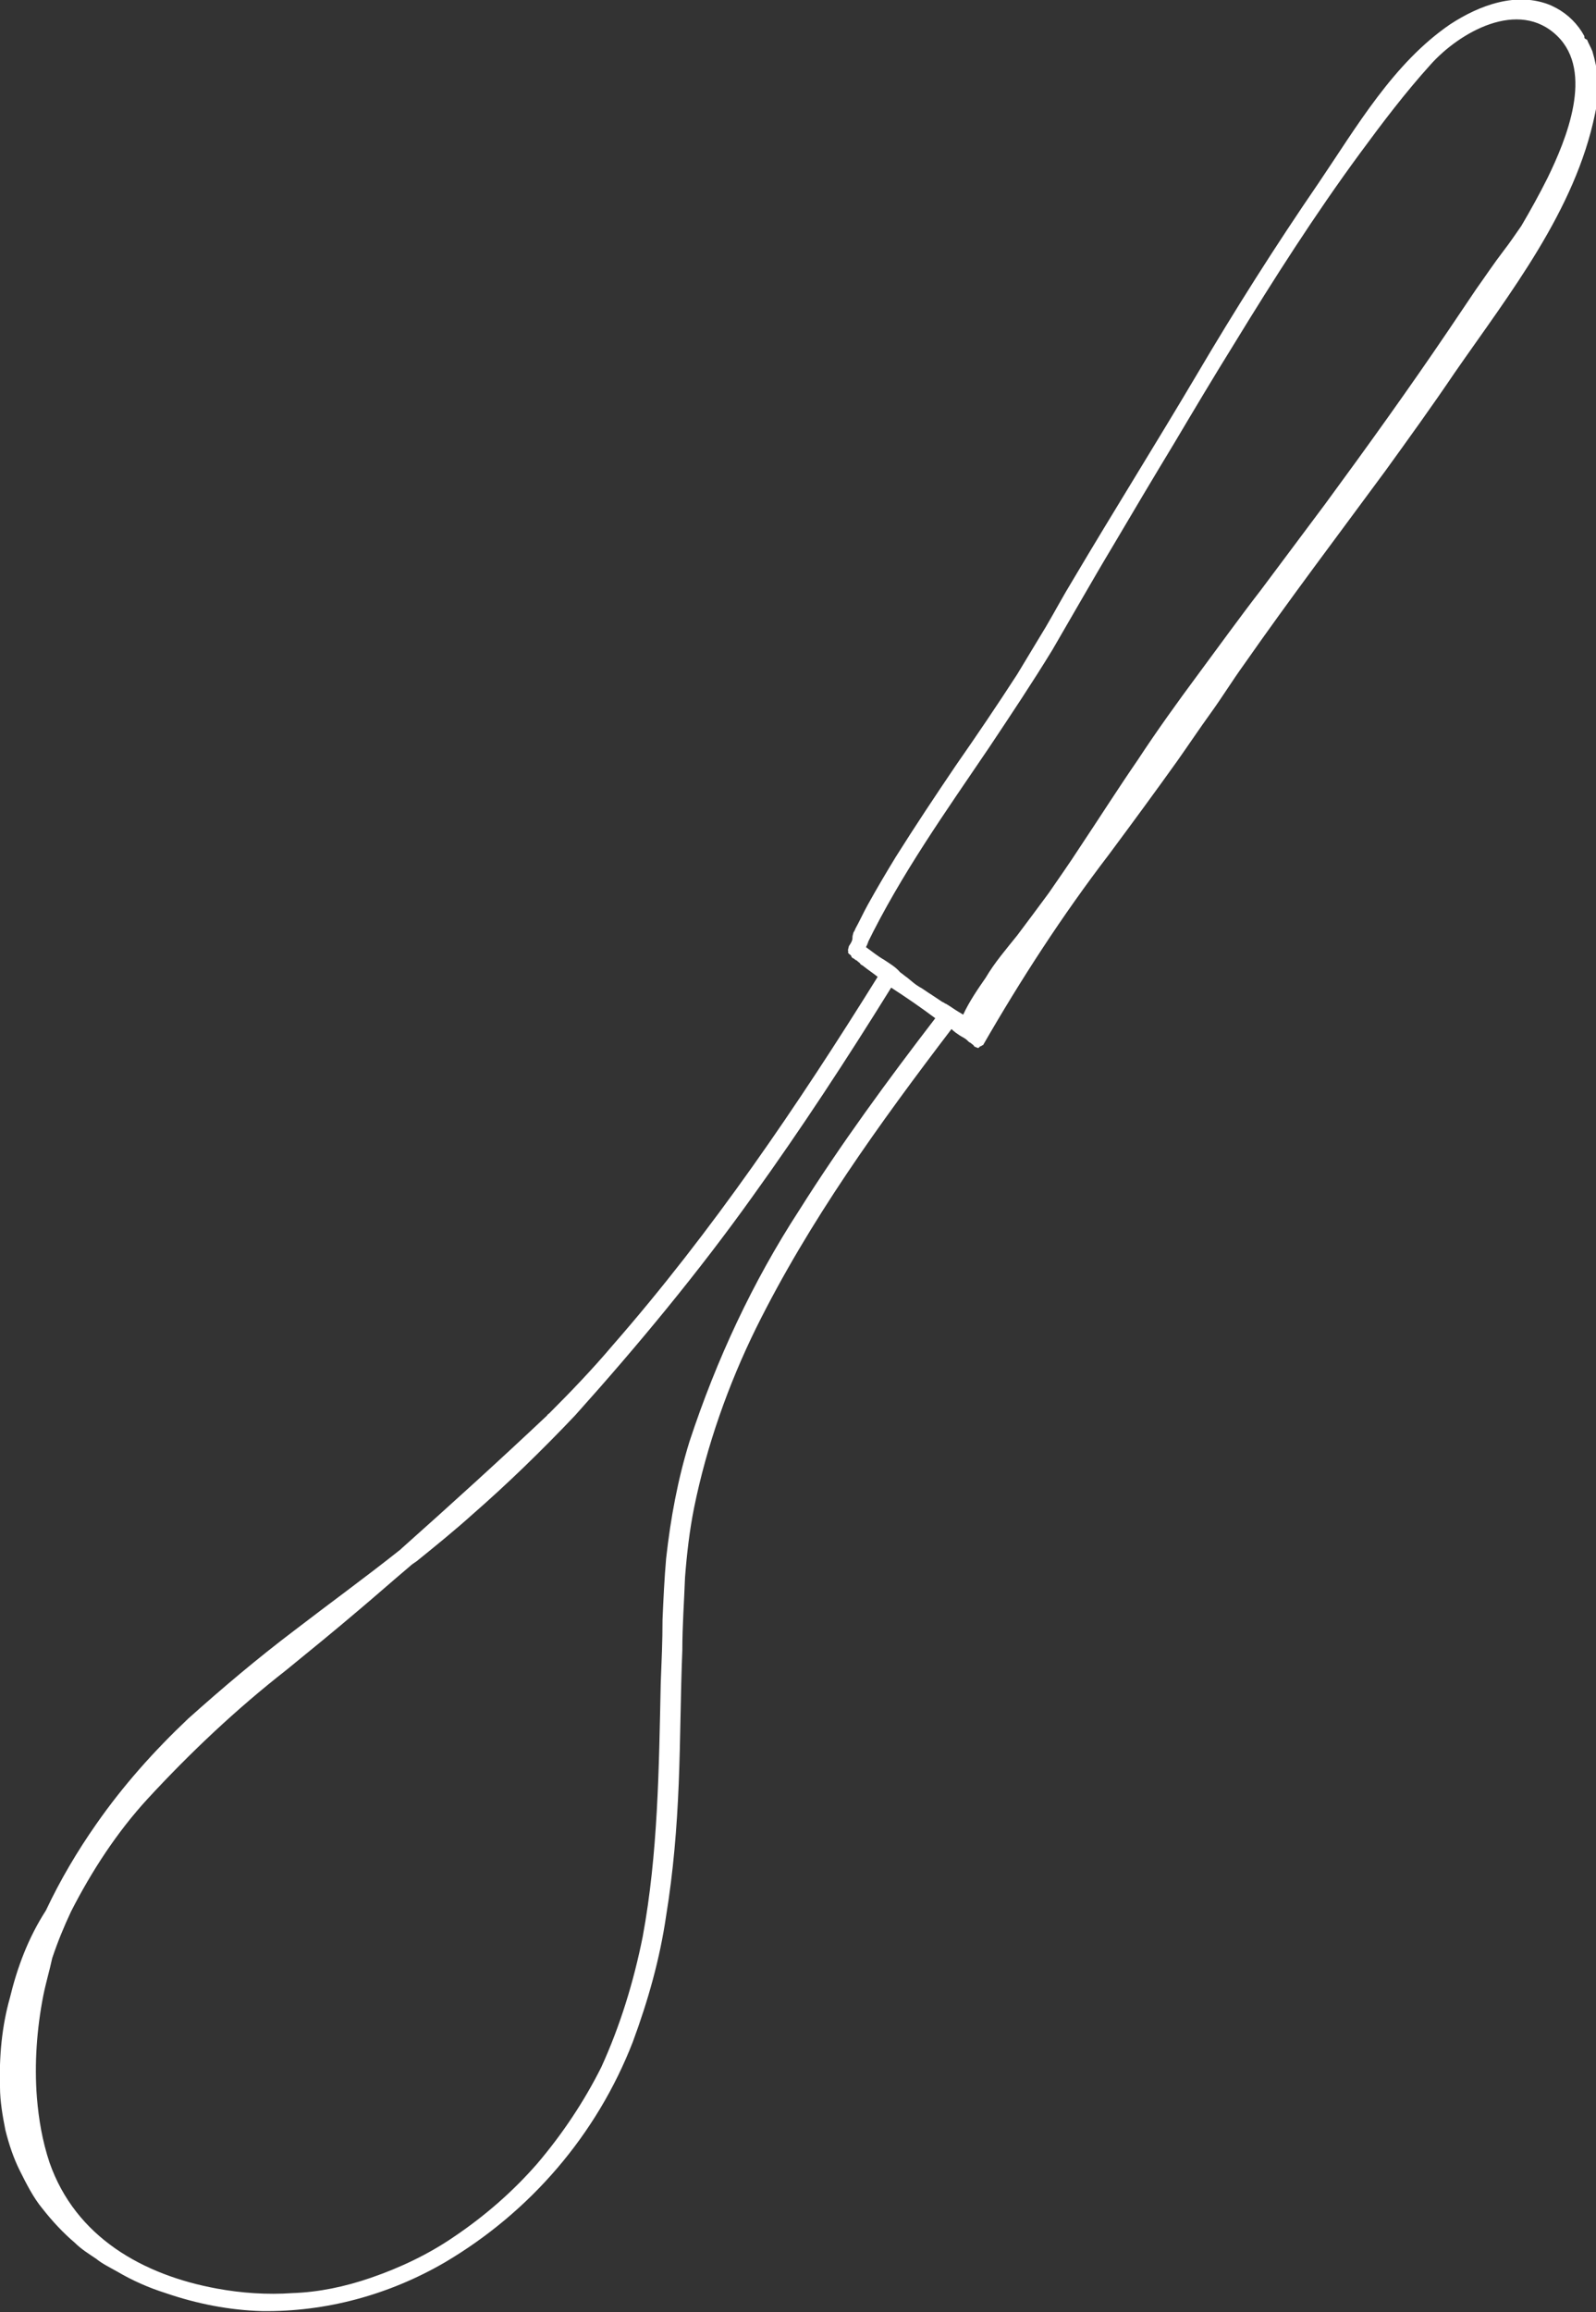 <?xml version="1.0" encoding="utf-8"?>
<!-- Generator: Adobe Illustrator 26.3.1, SVG Export Plug-In . SVG Version: 6.00 Build 0)  -->
<svg version="1.1" id="Capa_1" xmlns="http://www.w3.org/2000/svg" xmlns:xlink="http://www.w3.org/1999/xlink" x="0px" y="0px"
	 viewBox="0 0 177.3 256.8" style="enable-background:new 0 0 177.3 256.8;" xml:space="preserve">
<rect x="0" y="0" width="177.3" height="256.8" fill="#333333" stroke="none"/>
<style type="text/css">
	.st0{fill:#FFFFFF;}
</style>
<g id="Grupo_150">
	<path id="Trazado_291" class="st0" d="M1.1,221.9c-0.9,3.2-1.2,6.5-1.1,9.9c0,1.6,0.3,3.3,0.6,4.8c0.4,1.6,0.9,3.1,1.6,4.5
		s1.5,3,2.5,4.2c1.1,1.4,2.3,2.7,3.6,3.8c0.7,0.7,1.5,1.2,2.4,1.8c0.6,0.5,1.4,0.9,2.3,1.4c1.7,1,3.5,1.8,5.4,2.4
		c3.5,1.2,7.1,1.9,10.7,2c7.1,0.1,14.1-1.8,20.3-5.4c9.5-5.6,16.9-14.2,20.9-24.5c1.7-4.6,3-9.2,3.7-14c0.8-4.9,1.2-9.8,1.4-14.7
		c0.2-5,0.2-9.9,0.4-14.8c0-2.7,0.2-5.4,0.3-8.1c0.2-2.6,0.5-5.2,1-7.7c1.4-6.9,3.8-13.7,6.9-20c5.9-11.9,13.7-22.7,21.7-33.2
		c0.3,0.3,0.6,0.5,0.9,0.7c0.3,0.2,0.6,0.3,0.9,0.6l0.1,0.1c0.1,0.1,0.2,0.1,0.3,0.2c0.1,0.1,0.3,0.2,0.3,0.3
		c0.1,0.1,0.2,0.1,0.2,0.1c0.1,0.1,0.1,0,0.2,0.1c0,0,0,0,0.1,0l0.1-0.1c0.1-0.1,0.1-0.1,0.2-0.1c0.1-0.1,0.1-0.1,0.2-0.1
		c4.2-7.3,8.8-14.4,14-21.2c2.6-3.5,5.1-6.9,7.6-10.4c1.2-1.7,2.4-3.5,3.7-5.3c1.3-1.8,2.4-3.6,3.7-5.4c5.1-7.3,10.4-14.3,15.7-21.5
		c2.6-3.6,5.2-7.2,7.7-10.9c6.1-8.8,13.4-18,15.6-28.8l0,0c0.3-1.3,0.3-2.7,0.3-4c-0.1-0.9-0.3-1.9-0.6-2.9
		c-0.2-0.5-0.4-0.8-0.6-1.3C176,4.3,176,4.2,176,4c-0.7-1.3-1.8-2.4-3.1-3.1c-0.2-0.1-0.4-0.2-0.6-0.3c-3.8-1.6-8,0-11.2,2.1
		c-6.3,4.3-10.4,11.4-14.6,17.6c-4.8,7-9.3,14.1-13.6,21.4c-4.5,7.6-9.2,15.1-13.7,22.7c-1.1,1.8-2,3.5-3,5.2
		c-1.1,1.8-2.1,3.5-3.2,5.3c-2.2,3.4-4.5,6.8-6.8,10.1c-2.3,3.4-4.5,6.7-6.7,10.2c-1.1,1.8-2.1,3.5-3.1,5.3
		c-0.5,0.9-0.9,1.8-1.4,2.7c0,0.1-0.1,0.2-0.2,0.4c0,0.1-0.1,0.3-0.1,0.5l0,0.1c0,0.3-0.2,0.6-0.4,0.9c0,0.1-0.1,0.3-0.1,0.5l0,0
		l0,0c0.1,0.1,0,0.1,0,0.2c0.1,0.1,0.1,0.2,0.2,0.2l0,0l0.1,0.1l0,0c0.1,0.1,0.1,0.2,0.1,0.2c0.1,0.1,0.1,0.1,0.1,0.1l0.2,0.1
		l0.1,0.1l0.2,0.1l0.1,0.1c0.1,0.1,0.2,0.1,0.3,0.3c0.1,0.1,0.2,0.1,0.3,0.2c0.5,0.4,1.1,0.8,1.6,1.2c-8.9,14.3-18.4,28.3-29.5,41
		c-2.2,2.6-4.6,5.1-7,7.5c-0.1,0.1-0.2,0.1-0.2,0.2c-5.3,5-10.7,9.9-16.2,14.8l-0.1,0.1c-3.9,3.1-7.9,6-11.8,9
		c-4.1,3.1-8,6.4-11.8,9.8c-3.8,3.6-7.2,7.4-10.2,11.7c-2.1,3-4,6.2-5.6,9.6C3.1,215.3,1.9,218.6,1.1,221.9 M98.2,106.6
		c-0.7-0.4-1.3-0.9-2-1.4c0.1-0.2,0.2-0.4,0.3-0.6c-0.1,0.1-0.1,0.2-0.2,0.3c3.8-7.8,8.8-14.8,13.6-21.9c2.4-3.6,4.8-7.2,7-10.8
		c1.1-1.9,2.2-3.8,3.3-5.7c1.1-1.9,2.2-3.8,3.4-5.8c2.3-3.9,4.5-7.6,6.8-11.4c2.2-3.7,4.4-7.4,6.7-11.1c4.4-7.2,9-14.4,14-21.2
		c2.5-3.4,5-6.7,7.8-9.8c3.2-3.6,9.8-7.4,14.1-3.2c4.1,4,1,11.5-1.1,15.8c-0.9,1.8-1.9,3.6-2.9,5.3c-0.7,1-1.3,1.9-2,2.8
		c-1,1.3-2,2.8-3,4.2c-1,1.5-2.1,3.1-3.1,4.6c-4.4,6.5-9,12.9-13.7,19.3c-2.4,3.2-4.7,6.3-7.1,9.5c-2.4,3.1-4.7,6.3-7,9.4
		s-4.6,6.3-6.7,9.5c-2.2,3.2-4.3,6.5-6.5,9.8c-1.1,1.7-2.3,3.4-3.4,5c-1.1,1.5-2.3,3.1-3.5,4.7c-1.2,1.5-2.5,3-3.5,4.7
		c-0.9,1.3-1.8,2.6-2.5,4.1l-0.5-0.3c-0.5-0.3-0.9-0.6-1.4-0.9c-0.1,0-0.3-0.2-0.4-0.2l-1.2-0.8c-0.5-0.3-1-0.7-1.4-0.9
		c-0.5-0.3-0.8-0.6-1.3-1c-0.3-0.2-0.5-0.4-0.8-0.6C99.5,107.4,98.8,107,98.2,106.6L98.2,106.6z M83.6,132.9
		c5.4-7.5,10.5-15.3,15.4-23.2c1.7,1.1,3.3,2.2,4.9,3.4c-5.3,6.9-10.5,14-15.1,21.3c-5.2,8-9.2,16.6-12.2,25.7
		c-1.3,4.2-2.1,8.5-2.6,13c-0.2,2.3-0.3,4.5-0.4,6.8c0,2.4-0.1,4.6-0.2,7.1c-0.2,9.4-0.3,18.9-2,28.1c-1,5-2.5,9.9-4.6,14.5
		c-1.9,3.8-4.3,7.4-7.1,10.7c-2.7,3.1-5.8,5.8-9.2,8.1c-2.9,2-6.1,3.5-9.3,4.6c-2.9,1-5.8,1.6-8.7,1.7l0.2,0l-0.2,0l0,0
		c-2.8,0.2-5.7,0-8.4-0.5c-8.2-1.5-15.7-5.7-18.6-14c-0.8-2.4-1.2-4.8-1.4-7.2c-0.3-3.8,0-7.7,0.7-11.3c0.3-1.5,0.7-2.8,1-4.2
		c0.6-1.8,1.3-3.5,2.1-5.2c2.3-4.5,5.1-8.8,8.5-12.5c4.8-5.2,9.9-10,15.4-14.3c2.7-2.2,5.4-4.4,8.1-6.7c1.9-1.6,3.7-3.2,5.6-4.8
		c0.2-0.2,0.5-0.4,0.8-0.6c2.1-1.7,4.2-3.4,6.2-5.2c3.9-3.4,7.8-7.2,11.4-11C70.9,149.4,77.6,141.3,83.6,132.9"/>
</g>
</svg>
